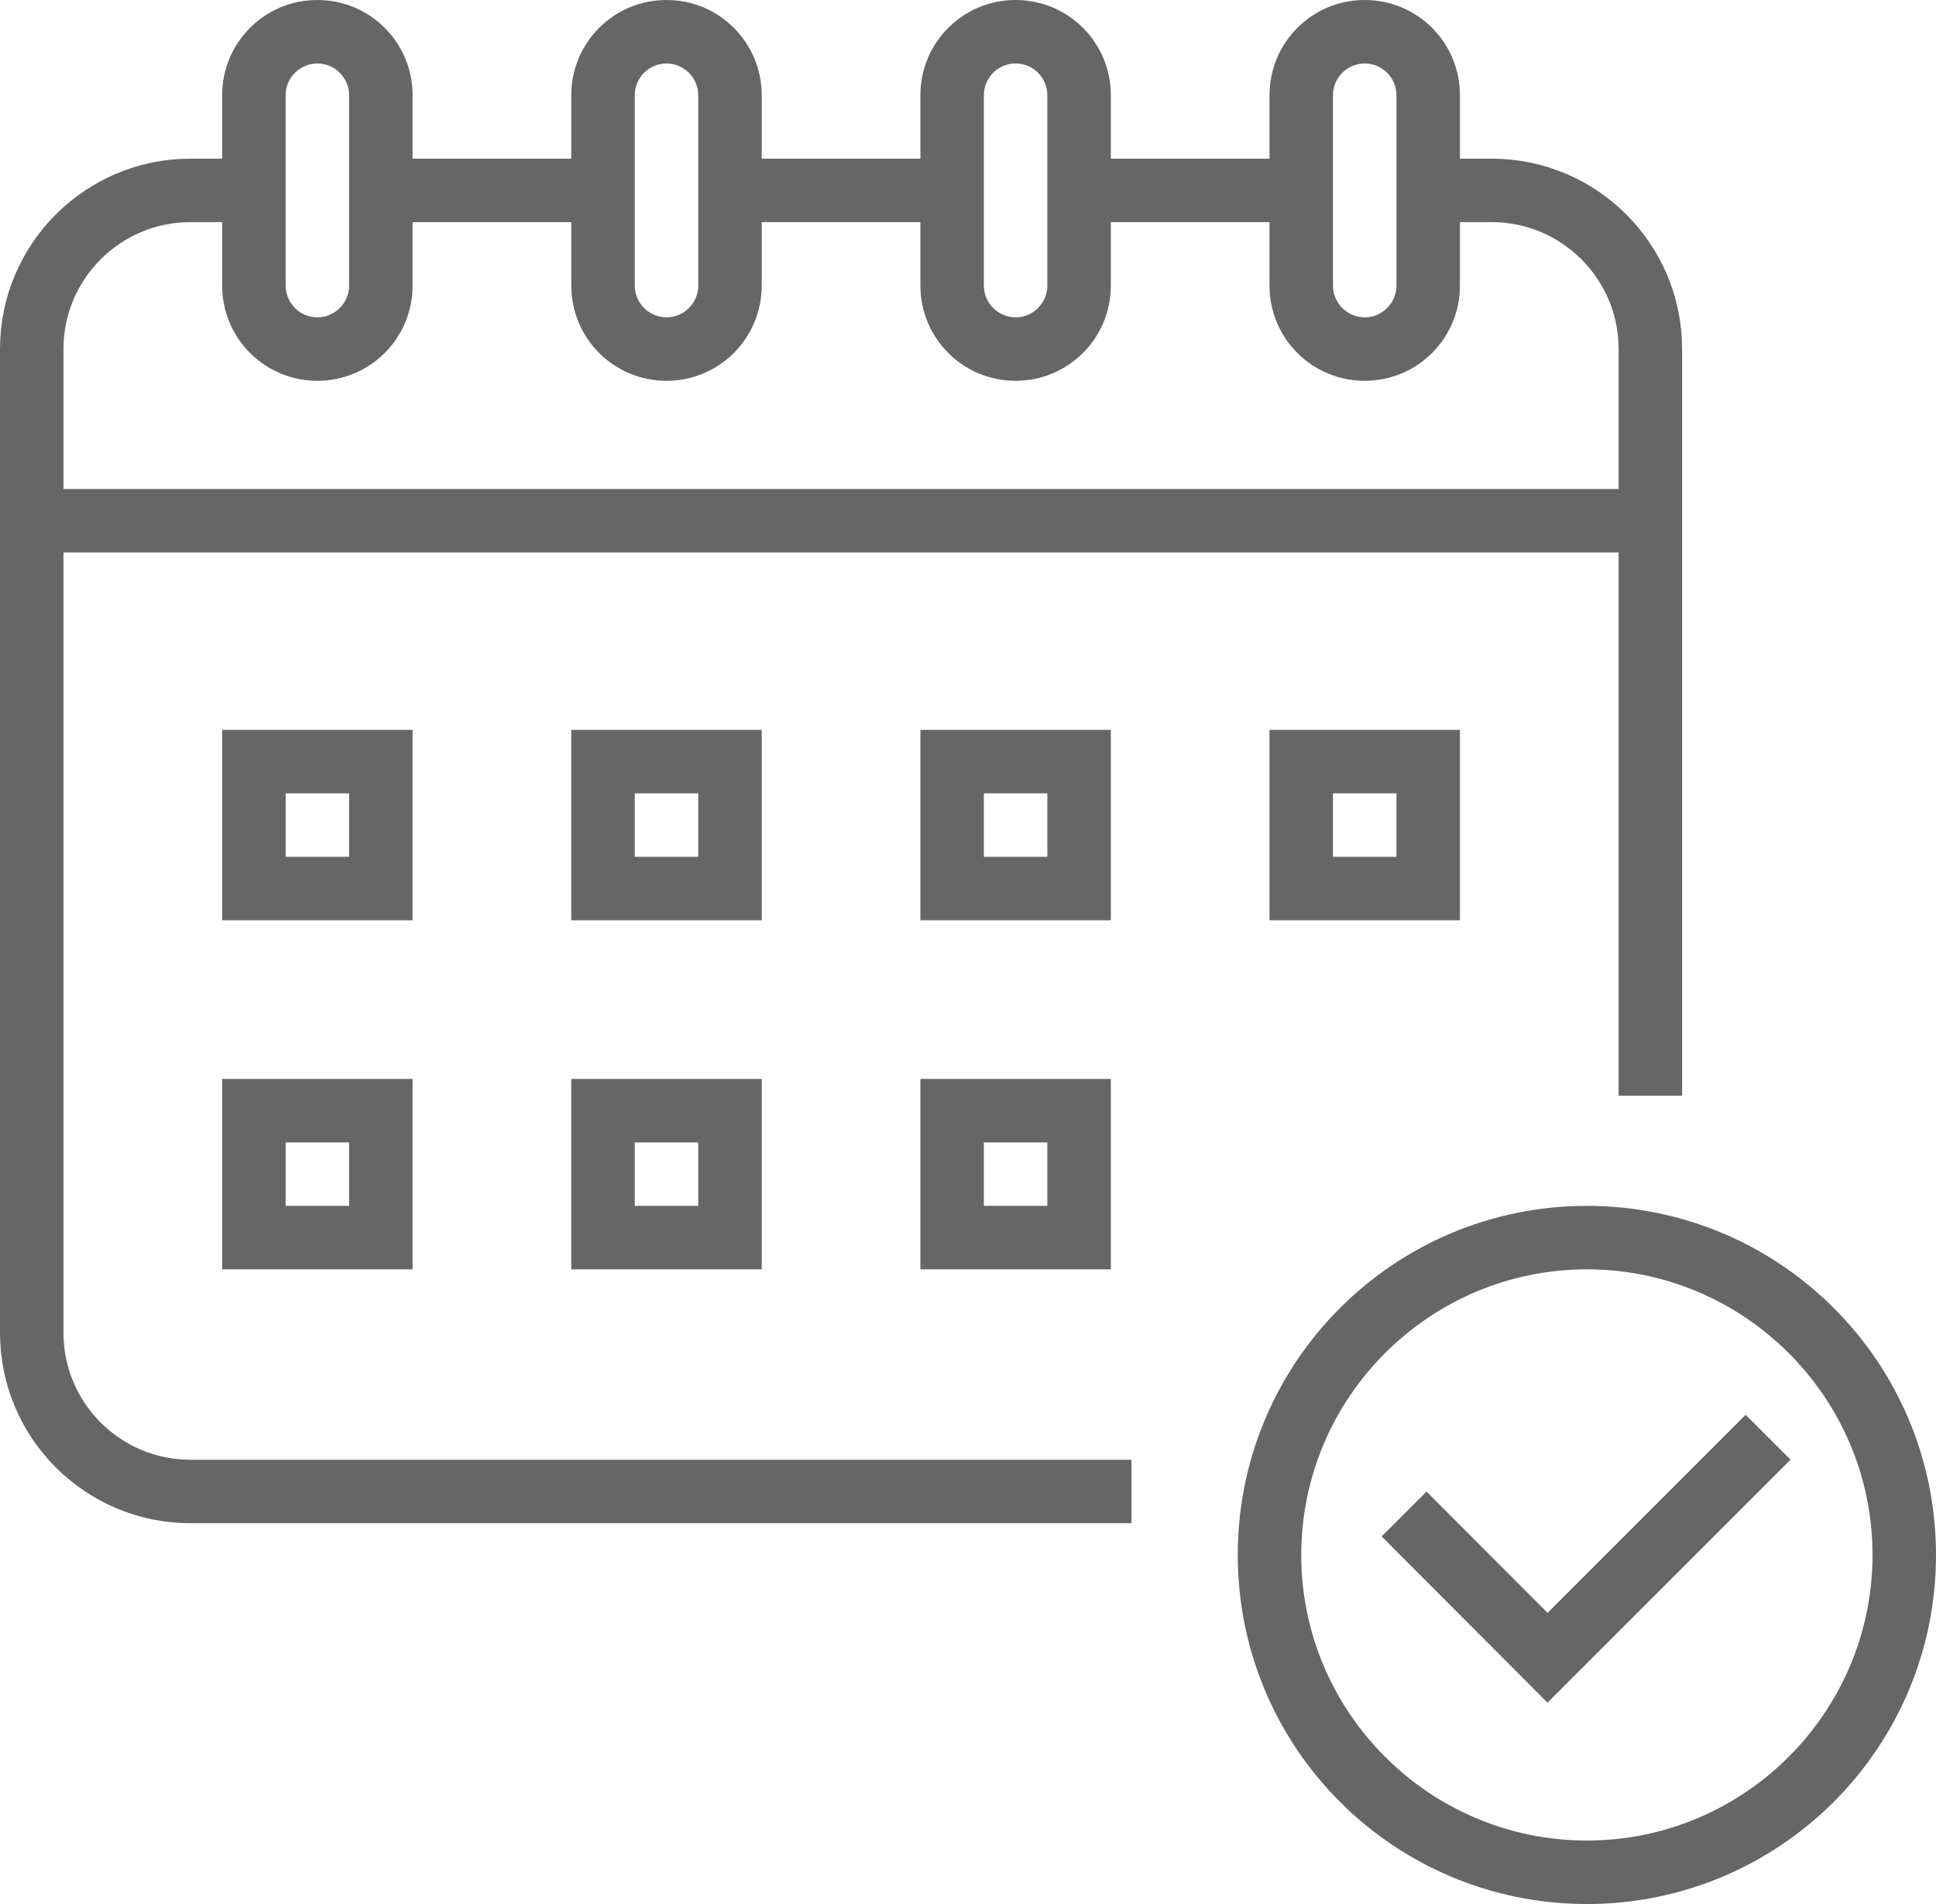 <?xml version="1.0" encoding="UTF-8"?>
<svg id="_レイヤー_2" data-name="レイヤー 2" xmlns="http://www.w3.org/2000/svg" viewBox="0 0 61 60">
  <defs>
    <style>
      .cls-1 {
        fill: none;
        stroke: #666;
        stroke-miterlimit: 10;
        stroke-width: 2px;
      }

      .cls-2 {
        fill: #666;
      }
    </style>
  </defs>
  <g id="_レイヤー_1-2" data-name="レイヤー 1">
    <path class="cls-1" d="M45,6h2c2.76,0,5,2.24,5,5v23.53"/>
    <line class="cls-1" x1="33.97" y1="6" x2="40.99" y2="6"/>
    <line class="cls-1" x1="22.92" y1="6" x2="29.96" y2="6"/>
    <line class="cls-1" x1="11.98" y1="6" x2="19.01" y2="6"/>
    <path class="cls-1" d="M35.65,47H6c-2.76,0-5-2.24-5-5V11c0-2.76,2.24-5,5-5h2.03"/>
    <path class="cls-2" d="M10,2c.55,0,1,.45,1,1v6c0,.55-.45,1-1,1s-1-.45-1-1V3c0-.55.45-1,1-1M10,0c-1.66,0-3,1.34-3,3v6c0,1.66,1.34,3,3,3s3-1.34,3-3V3c0-1.66-1.34-3-3-3h0Z"/>
    <path class="cls-2" d="M21,2c.55,0,1,.45,1,1v6c0,.55-.45,1-1,1s-1-.45-1-1V3c0-.55.45-1,1-1M21,0c-1.66,0-3,1.34-3,3v6c0,1.66,1.34,3,3,3s3-1.34,3-3V3c0-1.66-1.34-3-3-3h0Z"/>
    <path class="cls-2" d="M32,2c.55,0,1,.45,1,1v6c0,.55-.45,1-1,1s-1-.45-1-1V3c0-.55.45-1,1-1M32,0c-1.66,0-3,1.34-3,3v6c0,1.66,1.34,3,3,3s3-1.34,3-3V3c0-1.66-1.34-3-3-3h0Z"/>
    <path class="cls-2" d="M43,2c.55,0,1,.45,1,1v6c0,.55-.45,1-1,1s-1-.45-1-1V3c0-.55.45-1,1-1M43,0c-1.66,0-3,1.34-3,3v6c0,1.66,1.34,3,3,3s3-1.34,3-3V3c0-1.66-1.34-3-3-3h0Z"/>
    <line class="cls-1" x1="1.76" y1="16.41" x2="51.59" y2="16.41"/>
    <path class="cls-2" d="M11,25v2h-2v-2h2M13,23h-6v6h6v-6h0Z"/>
    <path class="cls-2" d="M22,25v2h-2v-2h2M24,23h-6v6h6v-6h0Z"/>
    <path class="cls-2" d="M33,25v2h-2v-2h2M35,23h-6v6h6v-6h0Z"/>
    <path class="cls-2" d="M44,25v2h-2v-2h2M46,23h-6v6h6v-6h0Z"/>
    <path class="cls-2" d="M11,36v2h-2v-2h2M13,34h-6v6h6v-6h0Z"/>
    <path class="cls-2" d="M22,36v2h-2v-2h2M24,34h-6v6h6v-6h0Z"/>
    <path class="cls-2" d="M33,36v2h-2v-2h2M35,34h-6v6h6v-6h0Z"/>
    <path class="cls-2" d="M50,40c4.96,0,9,4.04,9,9s-4.04,9-9,9-9-4.04-9-9,4.04-9,9-9M50,38c-6.08,0-11,4.92-11,11s4.92,11,11,11,11-4.92,11-11-4.92-11-11-11h0Z"/>
    <polyline class="cls-1" points="44.24 47.71 48.76 52.24 55.71 45.29"/>
  </g>
</svg>